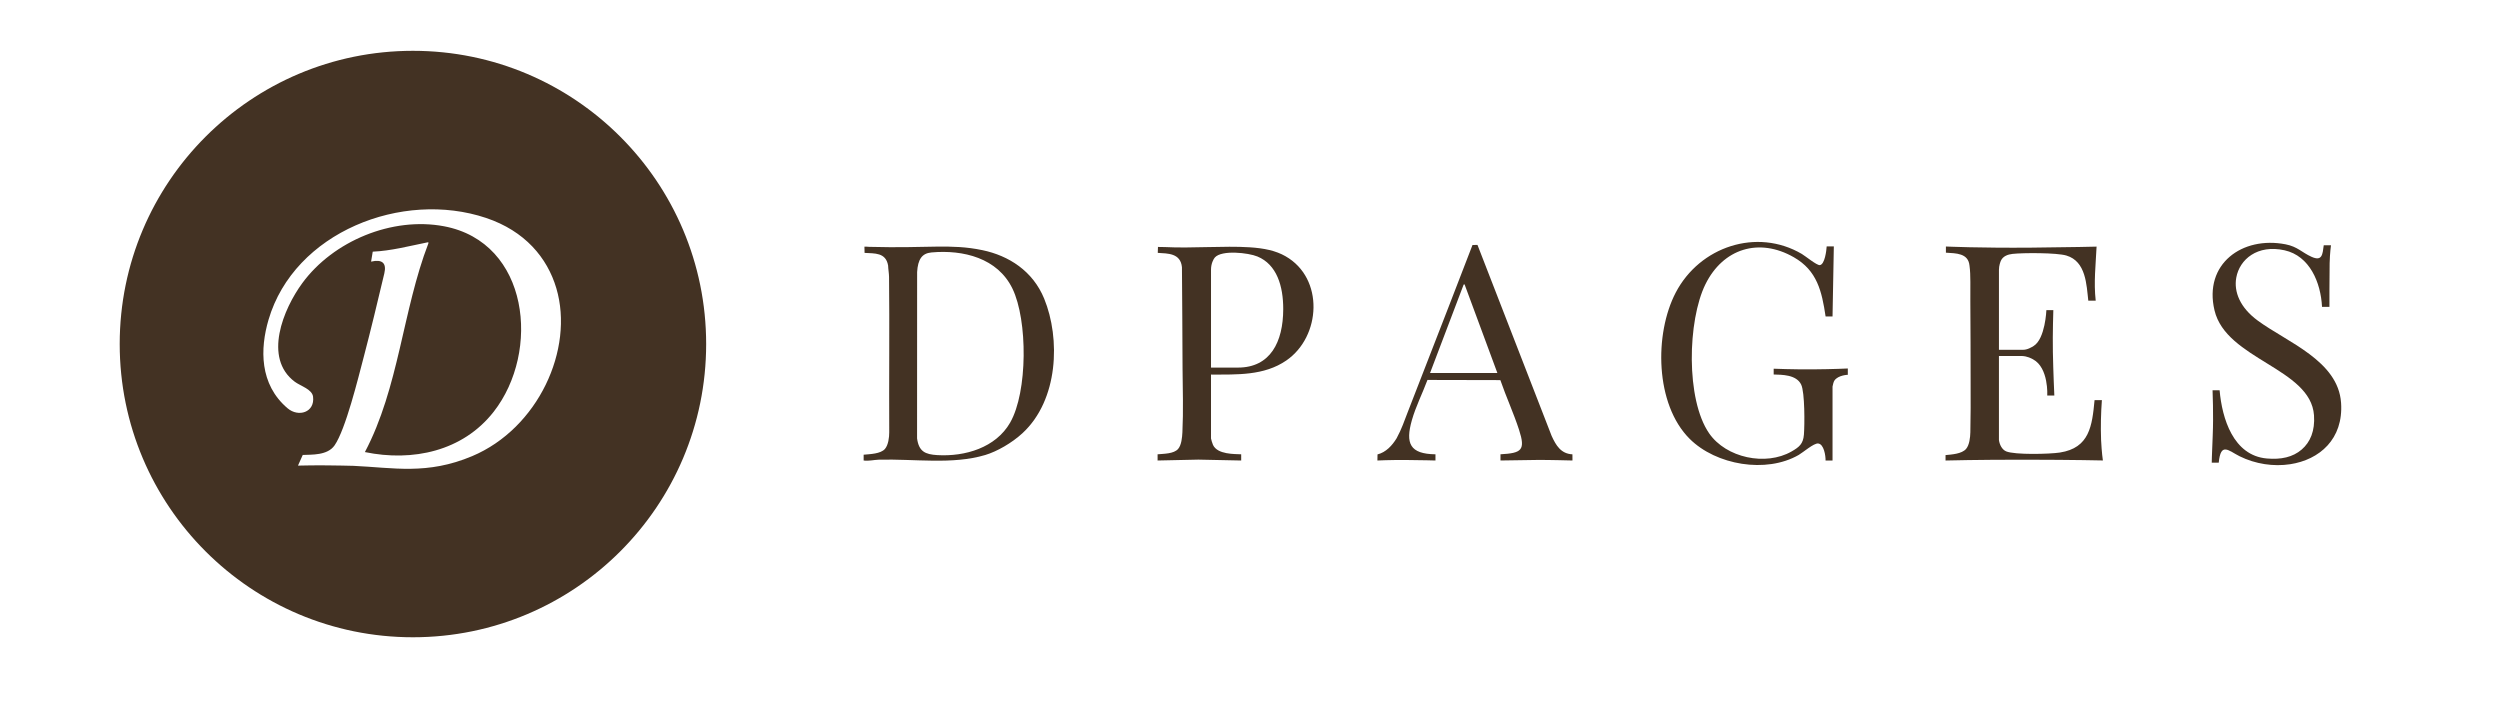 <?xml version="1.0" encoding="UTF-8"?> <svg xmlns="http://www.w3.org/2000/svg" id="Layer_1" version="1.1" viewBox="0 0 3229 910"><defs><style> .st0 { fill: #433223; } </style></defs><path class="st0" d="M1268.85,323.1c-41.17-8.59-69.66-2.15-145.9-4.27-2.54-.07-3.89-.39-6.45-.21l.18,8c12.88.84,27.44-.8,30.41,16.39.11,4.74,1.14,9.76,1.2,14.63.72,62.68-.12,135.71.24,200.69.04,6.49-1.19,16.47-5.52,21.48-5.56,6.44-19.47,6.71-27.53,7.48v7.49c6.48.93,13.35-.88,19.46-1.05,46.03-1.25,94.95,6.69,137.61-6.06,15.02-4.49,34.26-15.44,48-28.1,46.64-42.94,49.24-122.25,28.1-173.85-14.63-35.71-45.67-55.52-79.8-62.63h0ZM1304.74,545.8c-18.59,32.46-58.24,44.11-94.03,42.02-15.78-.92-23.9-4.67-26.22-21.56l.07-214.87c.98-16.59,6.34-24.22,18.47-25.33,41.04-3.75,85.53,7.18,104.67,46.73,19.79,40.88,19.73,133.38-2.97,173.01h.01Z"></path><path class="st0" d="M1660.41,330.97c-12.68-7.23-27.53-10.37-46.54-11.58-32.97-2.11-74.37,1.55-109.32-.29-2.85-.15-4.94,0-8.93-.15l-.24,7.66c12.89.84,29.46.2,31.22,18.54.49,40.63.45,85.09.78,130.83.2,27.73,1.17,54.15-.19,82.35-.31,6.48-1.19,16.47-5.52,21.48-5.56,6.44-18.47,6.2-26.53,6.97v8.01l52.73-1.15,55.25,1.15v-8.01c-8.42-.46-30.53.44-36.39-12.09-.63-1.35-2.6-7.41-2.6-8.4v-82.5c33.48-.06,68.56,1.57,97.28-18.19,44.92-30.9,49.04-106.08-1.01-134.62h.01ZM1599,474.78h-34.86v-126.51c0-7.8,3.22-13.75,4.98-15.72,8.93-9.98,43.26-6.09,54.98-1.25,25.05,10.34,33.37,38.22,33.32,67.99-.08,42.44-16.66,75.49-58.42,75.49h0Z"></path><path class="st0" d="M2714.78,516.78h-9.44c-3.17,33.28-6.43,61.8-44.88,67.73-13.14,2.02-58.18,3.15-69.34-1.53-5.47-2.3-8.59-9-9.3-14.69v-108.5h29.37c7.41.2,12.79,3.31,14.63,4.29,20.49,10.93,18.41,46.78,18.41,46.78h9.14s-1.4-29.9-1.88-56.14c-.44-23.8.59-54.14.59-54.14h-8.98s-1.41,36.83-16.39,46.24c-2.37,1.49-8.39,5.27-14.39,4.98h-30.49v-103.32c0-5.56,1.97-10.55,2.49-11.7,2.68-5.96,9.07-8.21,15.13-8.86,14.04-1.51,56.98-1.6,69.57,2.16,25.4,7.6,25.89,38,28.21,58.25h9.57c-2.66-23.6,0-46.18,1.14-69.8,0,0-32.44.86-84,1.32-66.29.59-110.62-1.46-110.62-1.46v7.98c12.89.84,28.86.41,30.47,16.66,1.76,12.68.88,28.29,1.09,46.05.42,35.36.17,71.35.36,106.82.11,19.81.11,42.05-.35,62.45-.15,6.49-1.19,16.47-5.52,21.48-5.56,6.44-18.47,7.2-26.52,7.97v7.01s41.48-1.14,104.11-1.05c62.63.09,99.12.98,99.12.98-1.37-8.98-2.24-23.75-2.33-26.39-.61-16.83-.23-34.87,1.04-51.54v-.03Z"></path><path class="st0" d="M2290.88,476.22v7.47c10.17.39,29.24-.09,35.54,13.08,4.78,10,4.51,52.05,3.52,64.55-.95,12.09-6.16,16.2-16.11,21.88-33.15,18.93-84.28,8.31-106.3-23.51-30.28-43.75-27.88-145.79-4.77-192.59,22.67-45.91,69.04-60.67,114.16-34.84,30.19,17.28,36.17,44.05,41.02,76.47l8.96.05,1.67-90.54h-9.24c-.26,5.2-2.45,23.54-8.91,24.17-3.92.38-18.69-11.79-23.21-14.44-58.16-34.14-131.84-9.36-162.78,49.79-27.98,53.5-26.77,144.54,17.98,189.06,34.06,33.89,98.7,45.01,140.8,20.76,5.76-3.32,19.44-15.35,25.09-14.8,7.49.73,9.74,15.87,9.59,22h9v-95.51c.64-3.11,1.31-6.11,2.45-7.79,4.83-7.07,17.29-7.41,17.29-7.41v-8.16s-18.85.95-45,1.13-50.76-.83-50.76-.83h.01Z"></path><path class="st0" d="M3023.72,520.24c-3.71-54.36-69.61-78.17-107.73-106.24-22.68-16.7-30.93-36.97-27.63-55.39,4.24-23.68,27.45-43.11,62.35-35.34,32.4,7.21,46.82,41.49,48.41,73.05h9.57s-.04-43.56.26-56.44,1.73-23.09,1.73-23.09h-9.34c-1.55,11.84-1.98,21.13-15.8,14.9-12.38-5.59-18.09-13.11-33.37-16.1-56.18-11-106.11,25.38-91.94,85.2,15.09,63.74,124.29,74.69,128.53,135.62,1.39,20.01-4.71,34.52-15.8,44.14-11.56,10.02-26.88,13.26-45.22,11.63-43.2-3.84-57.75-51.54-60.89-88.1h-9.11s1.37,32.2.19,58.83c-1.17,26.63-1.24,34.64-1.24,34.64h9.04c2.6-27.14,12.69-15.32,26.98-8.24,20.46,10.14,43.9,13.55,65.25,10.29,37.75-5.75,68.98-32.34,65.77-79.35h-.01Z"></path><path class="st0" d="M2004.14,563.14l-95.83-246.82-6.44.15s-54.59,141.66-83.71,216c-4.3,10.99-7.61,21.37-14.3,33.62-5.68,9.26-13.67,18.08-24.66,20.83l-.14,7.87s15.79-.81,37.3-.66,37.69.66,37.69.66v-8.01c-33.17-.43-38.97-14.06-30.49-43.99,5.03-17.76,13.75-34.79,20.15-52.05l94.15.21c7.44,21.56,17.14,42.62,24.18,64.31,8.54,26.35,3.31,29.98-24.02,31.51v8.01s33.81-.55,47.42-.71,45.56.71,45.56.71l-.05-7.96c-14.89-.72-21.25-11.6-26.8-23.69h-.01ZM1847.05,481.78l43.41-114.24,1.17-.29,42.39,114.54h-86.97Z"></path><path class="st0" d="M533.34,65.63c-209.17,0-378.73,169.56-378.73,378.73s169.56,378.73,378.73,378.73,378.73-169.56,378.73-378.73S742.51,65.63,533.34,65.63ZM609.94,589.11c-58.24,24.57-101.85,14.91-153.36,12.57-8.99-.41-19.61-.29-32.78-.58-13.17-.29-38.93.29-38.93.29l6.15-13.76c11.41-.59,31.88.88,41.12-12.39,14.2-20.4,30.42-86.61,37.7-114.29,8.87-33.76,18.12-72.15,26.55-107.8,3.2-13.54-2.89-18.55-17.08-15.23l2.12-12.87c23.71-1.01,47.46-7.35,70.52-11.98,1.51-.3,1.55-.29,1.33,1.33-33.17,86.21-38.15,186.6-81.97,269.51,61.66,12.75,126.45-1.06,166.34-52.09,60.64-77.57,46.19-218.79-64.19-239.58-66.91-12.61-142.97,18.97-182.94,73.37-24.53,33.38-50.83,96.8-9.73,127.49,7.28,5.43,22.37,9.59,23.57,19.3,2.49,20.22-18.82,26.9-32.92,14.94-36.59-31.02-35.55-77.04-24.58-114.41,33.21-113.09,172.69-167.74,280.96-131.44,50.12,16.8,79.06,51.38,90.73,90.73,23.47,79.13-23.8,181.11-108.59,216.89h-.02Z"></path></svg> 